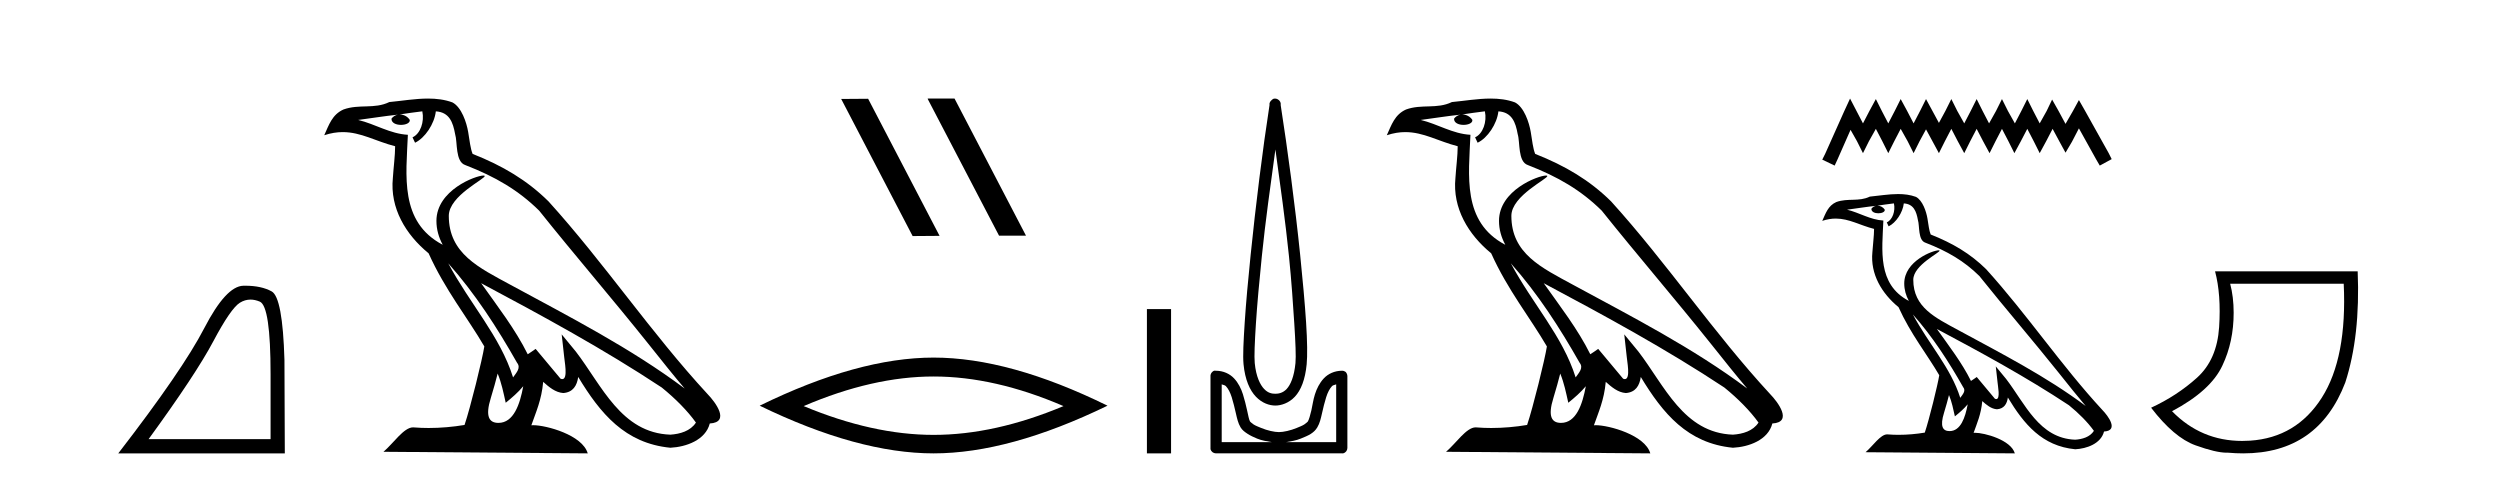 <?xml version='1.0' encoding='UTF-8' standalone='yes'?><svg xmlns='http://www.w3.org/2000/svg' xmlns:xlink='http://www.w3.org/1999/xlink' width='214.0' height='41.0' ><path d='M 21.443 25.645 Q 21.827 25.645 22.239 25.819 Q 23.161 26.21 23.161 32.025 L 23.161 37.59 L 12.719 37.59 Q 16.752 32.056 18.253 29.227 Q 19.753 26.398 20.535 25.913 Q 20.968 25.645 21.443 25.645 ZM 21 24.458 Q 20.917 24.458 20.832 24.459 Q 19.347 24.491 17.487 28.086 Q 15.627 31.681 10.124 38.809 L 24.38 38.809 L 24.349 30.806 Q 24.193 25.46 23.255 24.944 Q 22.37 24.458 21 24.458 Z' style='fill:#000000;stroke:none' /><path d='M 38.37 22.54 L 38.37 22.54 C 40.664 25.118 42.564 28.06 44.257 31.048 C 44.613 31.486 44.212 31.888 43.919 32.305 C 42.803 28.763 40.236 26.03 38.37 22.54 ZM 36.15 9.529 C 36.341 10.422 35.989 11.451 35.312 11.755 L 35.528 12.217 C 36.374 11.815 37.186 10.612 37.307 9.532 C 38.462 9.601 38.777 10.47 38.958 11.479 C 39.174 12.168 38.955 13.841 39.828 14.13 C 42.409 15.129 44.381 16.285 46.151 18.031 C 49.206 21.852 52.399 25.552 55.454 29.376 C 56.641 30.865 57.726 32.228 58.608 33.257 C 53.968 29.789 48.785 27.136 43.699 24.38 C 40.996 22.911 38.417 21.71 38.417 18.477 C 38.417 16.738 41.622 15.281 41.489 15.055 C 41.478 15.035 41.441 15.026 41.382 15.026 C 40.725 15.026 37.358 16.274 37.358 18.907 C 37.358 19.637 37.553 20.313 37.892 20.944 C 37.887 20.944 37.882 20.943 37.877 20.943 C 34.184 18.986 34.77 15.028 34.914 11.538 C 33.379 11.453 32.115 10.616 30.658 10.267 C 31.788 10.121 32.915 9.933 34.048 9.816 L 34.048 9.816 C 33.835 9.858 33.641 9.982 33.511 10.154 C 33.493 10.526 33.914 10.69 34.324 10.69 C 34.724 10.69 35.114 10.534 35.077 10.264 C 34.896 9.982 34.566 9.799 34.228 9.799 C 34.218 9.799 34.209 9.799 34.199 9.799 C 34.762 9.719 35.513 9.599 36.15 9.529 ZM 42.6 31.976 C 42.931 32.78 43.102 33.632 43.289 34.476 C 43.827 34.04 44.349 33.593 44.79 33.06 L 44.79 33.06 C 44.503 34.623 43.966 36.199 42.665 36.199 C 41.877 36.199 41.512 35.667 42.017 34.054 C 42.255 33.293 42.445 32.566 42.6 31.976 ZM 41.186 24.242 L 41.186 24.242 C 46.452 27.047 51.666 29.879 56.646 33.171 C 57.819 34.122 58.864 35.181 59.572 36.172 C 59.103 36.901 58.209 37.152 57.383 37.207 C 53.168 37.06 51.518 32.996 49.291 30.093 L 48.08 28.622 L 48.289 30.507 C 48.303 30.846 48.651 32.452 48.133 32.452 C 48.088 32.452 48.038 32.44 47.981 32.415 L 45.85 29.865 C 45.622 30.015 45.408 30.186 45.173 30.325 C 44.116 28.187 42.569 26.196 41.186 24.242 ZM 36.641 8.437 C 35.535 8.437 34.401 8.636 33.326 8.736 C 32.044 9.361 30.745 8.884 29.4 9.373 C 28.429 9.809 28.157 10.693 27.755 11.576 C 28.327 11.386 28.848 11.308 29.339 11.308 C 30.906 11.308 32.167 12.097 33.823 12.518 C 33.82 13.349 33.69 14.292 33.628 15.242 C 33.371 17.816 34.728 20.076 36.689 21.685 C 38.094 24.814 40.039 27.214 41.458 29.655 C 41.288 30.752 40.268 34.89 39.765 36.376 C 38.779 36.542 37.727 36.636 36.693 36.636 C 36.275 36.636 35.861 36.62 35.454 36.588 C 35.423 36.584 35.391 36.582 35.36 36.582 C 34.562 36.582 33.685 37.945 32.824 38.673 L 50.309 38.809 C 49.863 37.233 46.756 36.397 45.652 36.397 C 45.589 36.397 45.532 36.399 45.483 36.405 C 45.872 35.29 46.358 34.243 46.497 32.686 C 46.984 33.123 47.532 33.595 48.215 33.644 C 49.05 33.582 49.389 33.011 49.495 32.267 C 51.387 35.396 53.502 37.951 57.383 38.327 C 58.724 38.261 60.395 37.675 60.757 36.25 C 62.536 36.149 61.231 34.416 60.571 33.737 C 55.731 28.498 51.735 22.517 46.952 17.238 C 45.11 15.421 43.03 14.192 40.455 13.173 C 40.263 12.702 40.2 12.032 40.075 11.295 C 39.939 10.491 39.51 9.174 38.726 8.765 C 38.058 8.519 37.355 8.437 36.641 8.437 Z' style='fill:#000000;stroke:none' /><path d='M 79.437 8.437 L 79.403 8.454 L 85.518 20.173 L 87.825 20.173 L 81.709 8.437 ZM 74.312 8.454 L 72.006 8.471 L 78.121 20.207 L 80.428 20.19 L 74.312 8.454 Z' style='fill:#000000;stroke:none' /><path d='M 79.915 32.228 Q 85.159 32.228 91.036 34.762 Q 85.159 37.226 79.915 37.226 Q 74.707 37.226 68.794 34.762 Q 74.707 32.228 79.915 32.228 ZM 79.915 30.609 Q 73.44 30.609 65.029 34.727 Q 73.44 38.809 79.915 38.809 Q 86.391 38.809 94.802 34.727 Q 86.426 30.609 79.915 30.609 Z' style='fill:#000000;stroke:none' /><path d='M 98.176 26.458 L 98.176 38.809 L 100.243 38.809 L 100.243 26.458 Z' style='fill:#000000;stroke:none' /><path d='M 109.174 12.794 C 109.588 15.813 110.027 18.91 110.336 21.936 C 110.555 24.077 110.687 26.089 110.791 27.694 C 110.894 29.3 110.946 30.514 110.892 31.079 C 110.778 32.26 110.465 32.946 110.134 33.301 C 109.803 33.656 109.413 33.705 109.174 33.705 C 108.883 33.705 108.552 33.654 108.215 33.301 C 107.877 32.948 107.52 32.26 107.406 31.079 C 107.352 30.514 107.404 29.3 107.507 27.694 C 107.611 26.089 107.794 24.077 108.013 21.936 C 108.322 18.908 108.761 15.814 109.174 12.794 ZM 109.136 8.437 C 109.098 8.437 109.06 8.441 109.023 8.45 C 108.966 8.474 108.915 8.508 108.871 8.551 C 108.833 8.58 108.799 8.614 108.77 8.652 C 108.721 8.711 108.686 8.78 108.669 8.854 C 108.662 8.898 108.676 8.962 108.669 9.006 C 108.086 12.756 107.487 17.586 107.053 21.835 C 106.833 23.985 106.653 25.97 106.548 27.593 C 106.443 29.217 106.378 30.462 106.447 31.18 C 106.575 32.508 106.979 33.405 107.507 33.958 C 108.036 34.511 108.659 34.715 109.174 34.715 C 109.661 34.715 110.326 34.509 110.841 33.958 C 111.356 33.406 111.723 32.508 111.851 31.18 C 111.92 30.462 111.906 29.217 111.801 27.593 C 111.696 25.97 111.515 23.985 111.296 21.835 C 110.862 17.586 110.212 12.756 109.629 9.006 C 109.622 8.962 109.636 8.898 109.629 8.854 C 109.62 8.801 109.603 8.75 109.578 8.703 C 109.533 8.617 109.462 8.546 109.376 8.501 C 109.302 8.458 109.219 8.437 109.136 8.437 ZM 104.578 32.897 C 104.682 32.954 104.845 32.956 104.931 33.049 C 105.141 33.273 105.305 33.591 105.437 34.008 C 105.568 34.425 105.689 34.928 105.79 35.372 C 105.891 35.816 105.978 36.225 106.194 36.584 C 106.341 36.827 106.563 36.985 106.8 37.14 C 107.038 37.294 107.308 37.419 107.608 37.544 C 108.014 37.712 108.44 37.774 108.871 37.847 L 104.578 37.847 L 104.578 32.897 ZM 114.377 32.897 L 114.377 37.847 L 110.083 37.847 C 110.514 37.774 110.941 37.712 111.346 37.544 C 111.646 37.419 111.967 37.294 112.205 37.14 C 112.442 36.985 112.614 36.827 112.76 36.584 C 112.977 36.225 113.064 35.816 113.165 35.372 C 113.265 34.928 113.386 34.425 113.518 34.008 C 113.65 33.591 113.814 33.273 114.023 33.049 C 114.11 32.956 114.273 32.954 114.377 32.897 ZM 103.997 31.729 C 103.972 31.729 103.946 31.731 103.921 31.735 C 103.865 31.759 103.813 31.793 103.77 31.836 C 103.684 31.916 103.631 32.023 103.618 32.139 C 103.617 32.156 103.617 32.173 103.618 32.19 L 103.618 38.352 C 103.615 38.386 103.615 38.42 103.618 38.453 C 103.676 38.658 103.86 38.801 104.073 38.807 L 114.882 38.807 C 114.899 38.808 114.916 38.809 114.932 38.809 C 114.949 38.809 114.966 38.808 114.983 38.807 C 115.188 38.749 115.331 38.565 115.336 38.352 L 115.336 32.19 C 115.334 32.12 115.317 32.051 115.286 31.988 C 115.262 31.931 115.228 31.88 115.185 31.836 C 115.1 31.771 114.996 31.735 114.889 31.735 C 114.886 31.735 114.884 31.735 114.882 31.735 C 114.233 31.735 113.68 32.001 113.316 32.392 C 112.952 32.782 112.712 33.268 112.558 33.756 C 112.404 34.243 112.352 34.694 112.255 35.119 C 112.159 35.545 112.043 35.929 111.952 36.079 C 111.949 36.085 111.821 36.22 111.649 36.332 C 111.477 36.444 111.248 36.529 110.993 36.635 C 110.483 36.847 109.871 36.988 109.477 36.988 C 109.084 36.988 108.472 36.847 107.962 36.635 C 107.707 36.529 107.478 36.444 107.305 36.332 C 107.133 36.22 107.006 36.085 107.002 36.079 C 106.912 35.929 106.846 35.545 106.75 35.119 C 106.653 34.694 106.55 34.243 106.396 33.756 C 106.242 33.268 106.003 32.782 105.639 32.392 C 105.274 32.001 104.721 31.735 104.073 31.735 C 104.048 31.731 104.022 31.729 103.997 31.729 Z' style='fill:#000000;stroke:none' /><path d='M 129.327 22.54 L 129.327 22.54 C 131.621 25.118 133.52 28.06 135.213 31.048 C 135.569 31.486 135.169 31.888 134.875 32.305 C 133.76 28.763 131.192 26.03 129.327 22.54 ZM 127.106 9.529 C 127.297 10.422 126.945 11.451 126.268 11.755 L 126.484 12.217 C 127.33 11.815 128.143 10.612 128.263 9.532 C 129.418 9.601 129.734 10.47 129.914 11.479 C 130.131 12.168 129.911 13.841 130.785 14.13 C 133.365 15.129 135.337 16.285 137.108 18.031 C 140.163 21.852 143.355 25.552 146.41 29.376 C 147.597 30.865 148.682 32.228 149.564 33.257 C 144.924 29.789 139.741 27.136 134.655 24.38 C 131.952 22.911 129.373 21.71 129.373 18.477 C 129.373 16.738 132.578 15.281 132.446 15.055 C 132.434 15.035 132.397 15.026 132.339 15.026 C 131.681 15.026 128.314 16.274 128.314 18.907 C 128.314 19.637 128.509 20.313 128.849 20.944 C 128.843 20.944 128.838 20.943 128.833 20.943 C 125.14 18.986 125.727 15.028 125.87 11.538 C 124.335 11.453 123.071 10.616 121.614 10.267 C 122.744 10.121 123.871 9.933 125.004 9.816 L 125.004 9.816 C 124.791 9.858 124.597 9.982 124.468 10.154 C 124.449 10.526 124.87 10.69 125.28 10.69 C 125.68 10.69 126.071 10.534 126.033 10.264 C 125.852 9.982 125.522 9.799 125.184 9.799 C 125.175 9.799 125.165 9.799 125.155 9.799 C 125.718 9.719 126.469 9.599 127.106 9.529 ZM 133.556 31.976 C 133.887 32.78 134.058 33.632 134.246 34.476 C 134.784 34.04 135.305 33.593 135.747 33.06 L 135.747 33.06 C 135.459 34.623 134.922 36.199 133.621 36.199 C 132.833 36.199 132.468 35.667 132.974 34.054 C 133.212 33.293 133.401 32.566 133.556 31.976 ZM 132.142 24.242 L 132.142 24.242 C 137.408 27.047 142.622 29.879 147.602 33.171 C 148.775 34.122 149.82 35.181 150.528 36.172 C 150.059 36.901 149.165 37.152 148.339 37.207 C 144.124 37.06 142.474 32.996 140.247 30.093 L 139.036 28.622 L 139.245 30.507 C 139.259 30.846 139.607 32.452 139.089 32.452 C 139.045 32.452 138.994 32.44 138.937 32.415 L 136.806 29.865 C 136.579 30.015 136.364 30.186 136.129 30.325 C 135.072 28.187 133.525 26.196 132.142 24.242 ZM 127.598 8.437 C 126.491 8.437 125.357 8.636 124.282 8.736 C 123 9.361 121.701 8.884 120.357 9.373 C 119.385 9.809 119.113 10.693 118.711 11.576 C 119.284 11.386 119.804 11.308 120.295 11.308 C 121.862 11.308 123.123 12.097 124.779 12.518 C 124.776 13.349 124.646 14.292 124.584 15.242 C 124.327 17.816 125.684 20.076 127.646 21.685 C 129.051 24.814 130.995 27.214 132.414 29.655 C 132.245 30.752 131.224 34.89 130.721 36.376 C 129.736 36.542 128.683 36.636 127.649 36.636 C 127.231 36.636 126.817 36.62 126.411 36.588 C 126.379 36.584 126.348 36.582 126.316 36.582 C 125.518 36.582 124.641 37.945 123.781 38.673 L 141.265 38.809 C 140.819 37.233 137.712 36.397 136.608 36.397 C 136.545 36.397 136.488 36.399 136.439 36.405 C 136.828 35.29 137.314 34.243 137.453 32.686 C 137.941 33.123 138.488 33.595 139.171 33.644 C 140.006 33.582 140.345 33.011 140.451 32.267 C 142.343 35.396 144.458 37.951 148.339 38.327 C 149.68 38.261 151.351 37.675 151.713 36.25 C 153.492 36.149 152.187 34.416 151.527 33.737 C 146.687 28.498 142.691 22.517 137.909 17.238 C 136.067 15.421 133.987 14.192 131.411 13.173 C 131.219 12.702 131.156 12.032 131.032 11.295 C 130.896 10.491 130.467 9.174 129.682 8.765 C 129.014 8.519 128.311 8.437 127.598 8.437 Z' style='fill:#000000;stroke:none' /><path d='M 158.365 8.437 L 157.855 9.542 L 156.24 13.154 L 155.985 13.664 L 157.047 14.174 L 157.302 13.621 L 158.407 11.114 L 158.96 12.091 L 159.47 13.111 L 159.979 12.091 L 160.574 11.029 L 161.127 12.091 L 161.637 13.111 L 162.147 12.091 L 162.699 11.029 L 163.294 12.091 L 163.804 13.111 L 164.314 12.091 L 164.867 11.072 L 165.419 12.091 L 165.971 13.111 L 166.481 12.091 L 167.034 11.029 L 167.586 12.091 L 168.139 13.111 L 168.649 12.091 L 169.201 11.029 L 169.754 12.091 L 170.306 13.111 L 170.816 12.091 L 171.368 11.029 L 171.921 12.091 L 172.431 13.111 L 172.983 12.091 L 173.536 11.029 L 174.088 12.091 L 174.598 13.111 L 175.151 12.091 L 175.703 11.029 L 176.298 12.134 L 176.808 13.069 L 177.36 12.134 L 177.955 10.987 L 179.443 13.664 L 179.74 14.174 L 180.76 13.621 L 180.505 13.111 L 178.465 9.457 L 177.955 8.564 L 177.445 9.499 L 176.808 10.604 L 176.213 9.499 L 175.661 8.522 L 175.193 9.499 L 174.598 10.562 L 174.046 9.499 L 173.536 8.479 L 173.026 9.499 L 172.473 10.562 L 171.878 9.499 L 171.368 8.479 L 170.859 9.499 L 170.264 10.562 L 169.711 9.499 L 169.201 8.479 L 168.691 9.499 L 168.139 10.562 L 167.544 9.499 L 167.034 8.479 L 166.524 9.499 L 165.971 10.519 L 165.419 9.499 L 164.867 8.479 L 164.357 9.499 L 163.804 10.562 L 163.252 9.499 L 162.699 8.479 L 162.189 9.499 L 161.637 10.562 L 161.084 9.499 L 160.574 8.479 L 160.022 9.499 L 159.47 10.562 L 158.917 9.499 L 158.365 8.437 Z' style='fill:#000000;stroke:none' /><path d='M 163.743 26.919 L 163.743 26.919 C 165.42 28.803 166.808 30.953 168.045 33.137 C 168.305 33.457 168.013 33.751 167.798 34.055 C 166.983 31.467 165.107 29.469 163.743 26.919 ZM 162.12 17.41 C 162.26 18.062 162.003 18.814 161.508 19.036 L 161.666 19.374 C 162.284 19.08 162.878 18.201 162.966 17.412 C 163.81 17.462 164.041 18.097 164.173 18.835 C 164.331 19.338 164.17 20.561 164.809 20.772 C 166.695 21.503 168.136 22.347 169.43 23.623 C 171.663 26.416 173.996 29.12 176.229 31.915 C 177.096 33.003 177.89 33.999 178.534 34.751 C 175.143 32.216 171.354 30.278 167.638 28.263 C 165.662 27.19 163.777 26.312 163.777 23.949 C 163.777 22.678 166.119 21.614 166.023 21.448 C 166.014 21.434 165.987 21.427 165.945 21.427 C 165.464 21.427 163.003 22.339 163.003 24.264 C 163.003 24.797 163.146 25.291 163.394 25.752 C 163.39 25.752 163.386 25.752 163.383 25.751 C 160.684 24.321 161.112 21.428 161.217 18.878 C 160.095 18.816 159.171 18.204 158.106 17.949 C 158.932 17.842 159.756 17.704 160.584 17.619 L 160.584 17.619 C 160.429 17.65 160.287 17.74 160.192 17.867 C 160.178 18.139 160.486 18.258 160.786 18.258 C 161.078 18.258 161.364 18.144 161.336 17.947 C 161.204 17.741 160.962 17.607 160.716 17.607 C 160.709 17.607 160.701 17.607 160.694 17.607 C 161.106 17.548 161.655 17.46 162.12 17.41 ZM 166.834 33.815 C 167.076 34.403 167.202 35.025 167.338 35.642 C 167.731 35.324 168.113 34.997 168.435 34.607 L 168.435 34.607 C 168.225 35.75 167.833 36.902 166.882 36.902 C 166.306 36.902 166.039 36.513 166.409 35.334 C 166.583 34.778 166.721 34.247 166.834 33.815 ZM 165.801 28.163 L 165.801 28.163 C 169.65 30.213 173.46 32.283 177.1 34.689 C 177.957 35.383 178.721 36.158 179.239 36.882 C 178.895 37.415 178.243 37.598 177.639 37.638 C 174.558 37.531 173.352 34.561 171.725 32.439 L 170.839 31.364 L 170.992 32.741 C 171.003 32.989 171.257 34.163 170.878 34.163 C 170.846 34.163 170.809 34.155 170.767 34.136 L 169.21 32.272 C 169.043 32.382 168.887 32.507 168.715 32.609 C 167.942 31.046 166.812 29.59 165.801 28.163 ZM 162.48 16.611 C 161.671 16.611 160.842 16.757 160.056 16.83 C 159.119 17.287 158.17 16.938 157.187 17.295 C 156.477 17.614 156.279 18.26 155.985 18.906 C 156.403 18.767 156.784 18.71 157.143 18.71 C 158.288 18.71 159.209 19.286 160.42 19.594 C 160.418 20.201 160.322 20.89 160.277 21.585 C 160.089 23.466 161.081 25.118 162.515 26.294 C 163.542 28.58 164.962 30.335 166 32.119 C 165.876 32.92 165.13 35.945 164.762 37.031 C 164.042 37.152 163.273 37.221 162.517 37.221 C 162.212 37.221 161.909 37.21 161.612 37.186 C 161.589 37.183 161.566 37.181 161.543 37.181 C 160.96 37.181 160.319 38.178 159.69 38.71 L 172.469 38.809 C 172.143 37.657 169.872 37.046 169.065 37.046 C 169.019 37.046 168.977 37.048 168.941 37.052 C 169.226 36.237 169.581 35.472 169.682 34.334 C 170.039 34.653 170.439 34.999 170.938 35.034 C 171.549 34.989 171.796 34.572 171.874 34.028 C 173.256 36.315 174.802 38.182 177.639 38.457 C 178.619 38.409 179.84 37.98 180.105 36.938 C 181.405 36.865 180.451 35.599 179.969 35.102 C 176.431 31.273 173.511 26.902 170.015 23.044 C 168.669 21.716 167.149 20.818 165.267 20.073 C 165.126 19.728 165.08 19.239 164.989 18.7 C 164.89 18.112 164.576 17.15 164.003 16.851 C 163.515 16.672 163.001 16.611 162.48 16.611 Z' style='fill:#000000;stroke:none' /><path d='M 200.622 24.285 Q 200.921 30.622 198.748 34.039 Q 196.575 37.455 192.611 37.721 Q 192.266 37.744 191.931 37.744 Q 188.41 37.744 185.926 35.2 Q 189.244 33.441 190.239 31.285 Q 191.201 29.261 191.201 26.773 Q 191.201 25.413 190.902 24.285 ZM 189.609 23.224 Q 190.139 25.214 189.957 28.001 Q 189.775 30.787 188.066 32.33 Q 186.358 33.873 184.135 34.901 Q 186.092 37.455 187.933 38.119 Q 189.687 38.751 190.613 38.751 Q 190.659 38.751 190.703 38.749 Q 191.382 38.809 192.02 38.809 Q 198.432 38.809 200.755 32.745 Q 202.049 28.764 201.817 23.224 Z' style='fill:#000000;stroke:none' /></svg>